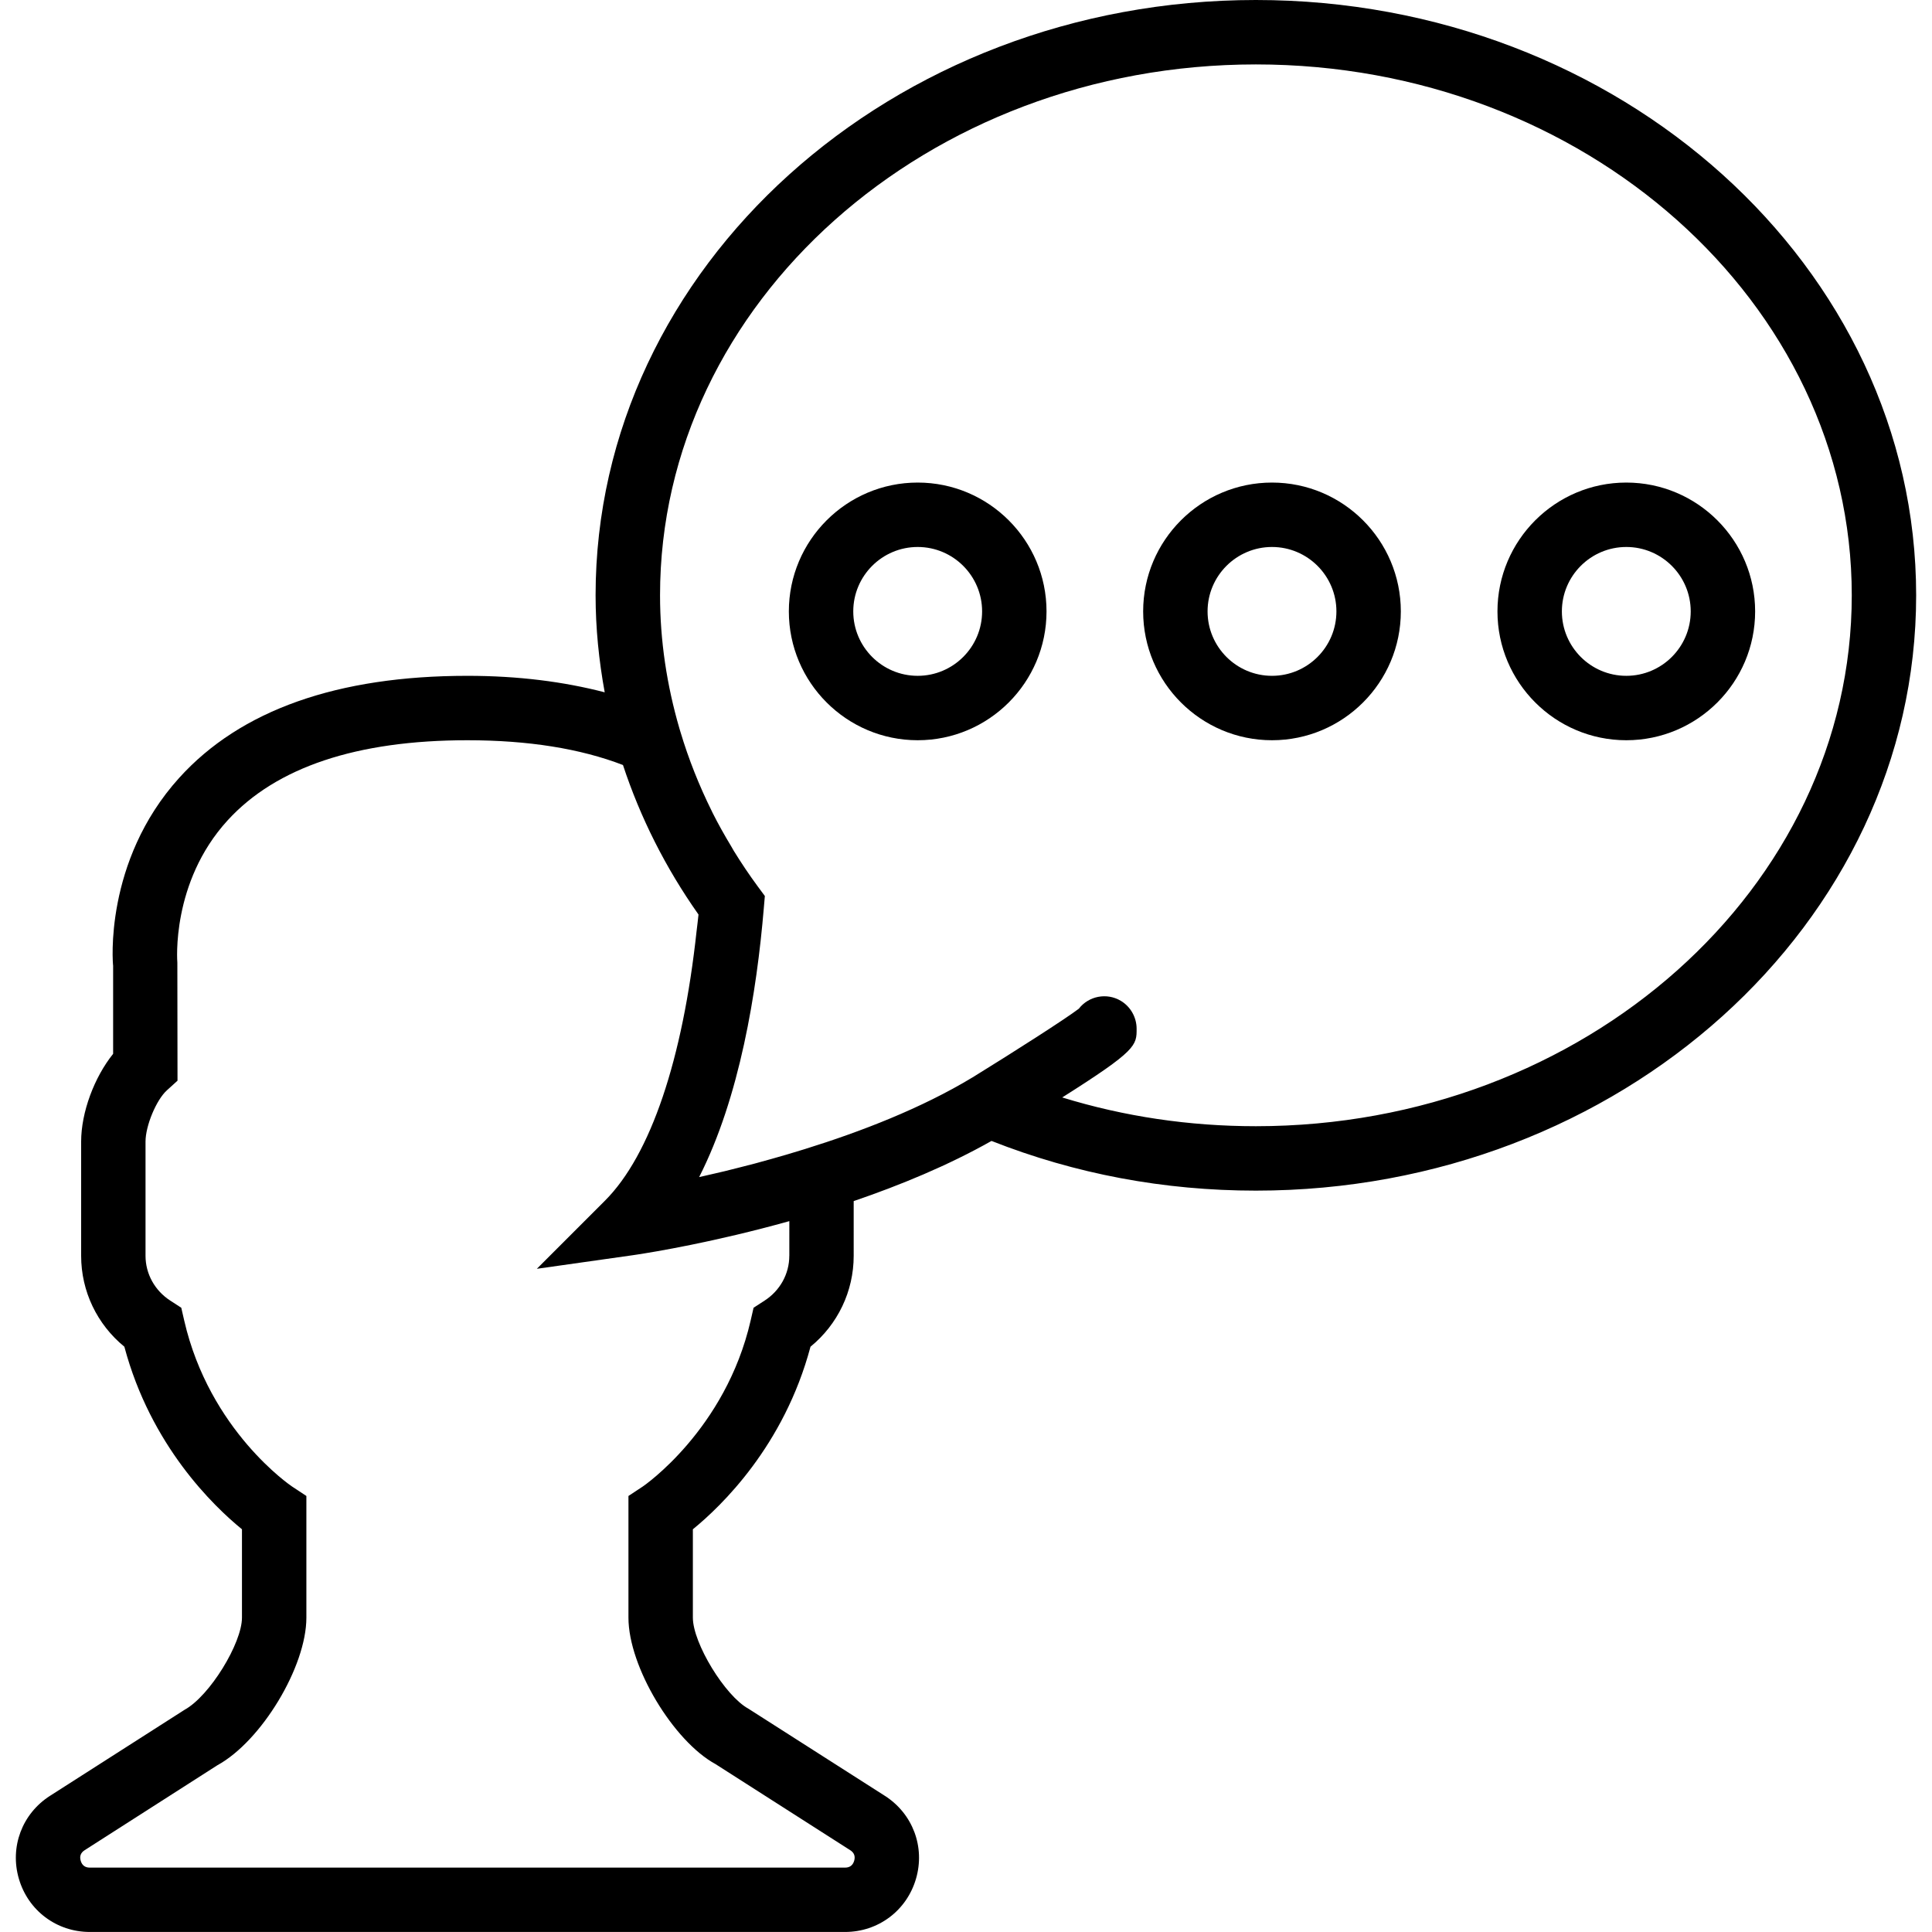 <?xml version="1.0" encoding="iso-8859-1"?>
<!-- Uploaded to: SVG Repo, www.svgrepo.com, Generator: SVG Repo Mixer Tools -->
<!DOCTYPE svg PUBLIC "-//W3C//DTD SVG 1.1//EN" "http://www.w3.org/Graphics/SVG/1.1/DTD/svg11.dtd">
<svg fill="#000000" height="800px" width="800px" version="1.1" id="Capa_1" xmlns="http://www.w3.org/2000/svg" xmlns:xlink="http://www.w3.org/1999/xlink" 
	 viewBox="0 0 59.982 59.982" xml:space="preserve">
<g>
	<path d="M28.491,14.982c-2.206,0-4,1.794-4,4s1.794,4,4,4s4-1.794,4-4S30.697,14.982,28.491,14.982z M28.491,20.982
		c-1.103,0-2-0.897-2-2s0.897-2,2-2s2,0.897,2,2S29.594,20.982,28.491,20.982z"/>
	<path d="M39.491,14.982c-2.206,0-4,1.794-4,4s1.794,4,4,4s4-1.794,4-4S41.697,14.982,39.491,14.982z M39.491,20.982
		c-1.103,0-2-0.897-2-2s0.897-2,2-2s2,0.897,2,2S40.594,20.982,39.491,20.982z"/>
	<path d="M50.491,14.982c-2.206,0-4,1.794-4,4s1.794,4,4,4s4-1.794,4-4S52.697,14.982,50.491,14.982z M50.491,20.982
		c-1.103,0-2-0.897-2-2s0.897-2,2-2s2,0.897,2,2S51.594,20.982,50.491,20.982z"/>
	<path d="M38.991,0c-11.304,0-20.5,8.291-20.5,18.482c0,1.016,0.102,2.022,0.283,3.012c-1.269-0.33-2.685-0.512-4.262-0.512
		c-4.036,0-7.046,1.065-8.947,3.166c-2.352,2.6-2.062,5.799-2.053,5.834v2.736c-0.584,0.726-0.993,1.815-0.993,2.725v3.546
		c0,1.102,0.495,2.129,1.342,2.822c0.819,3.073,2.766,4.946,3.651,5.668v2.743c0,0.793-0.999,2.432-1.783,2.862l-4.176,2.67
		c-0.867,0.554-1.256,1.589-0.967,2.576c0.288,0.988,1.173,1.651,2.202,1.651h23.448c1.029,0,1.914-0.663,2.202-1.651
		c0.289-0.987-0.1-2.022-0.967-2.576l-4.236-2.705c-0.725-0.396-1.724-2.034-1.724-2.827v-2.743
		c0.886-0.722,2.833-2.595,3.652-5.668c0.847-0.693,1.341-1.721,1.341-2.822V37.29c1.44-0.492,2.929-1.105,4.279-1.868
		c2.596,1.024,5.354,1.543,8.207,1.543c11.304,0,20.5-8.291,20.5-18.482S50.295,0,38.991,0z M24.505,38.989
		c0,0.561-0.287,1.08-0.768,1.391l-0.341,0.221l-0.091,0.396c-0.779,3.394-3.323,5.137-3.346,5.152l-0.448,0.296v3.778
		c0,1.522,1.396,3.835,2.706,4.548l4.177,2.67h0.001c0.123,0.079,0.165,0.189,0.124,0.33c-0.042,0.141-0.137,0.212-0.283,0.212
		H2.788c-0.146,0-0.241-0.071-0.282-0.212c-0.042-0.141,0-0.251,0.124-0.33l4.117-2.635c1.369-0.748,2.765-3.061,2.765-4.583v-3.778
		l-0.448-0.296c-0.025-0.017-2.558-1.725-3.345-5.152l-0.091-0.396L5.287,40.38c-0.481-0.311-0.769-0.831-0.769-1.391v-3.546
		c0-0.492,0.335-1.296,0.664-1.593l0.329-0.298l-0.005-3.665c-0.002-0.024-0.202-2.49,1.561-4.418
		c1.508-1.65,4.013-2.487,7.444-2.487c1.884,0,3.506,0.259,4.83,0.769c0.537,1.629,1.321,3.191,2.345,4.642
		c-0.016,0.176-0.04,0.339-0.059,0.511c-0.432,3.992-1.427,6.953-2.843,8.371l-2.117,2.117l2.965-0.42
		c0.009-0.001,0.053-0.008,0.094-0.014c0.013-0.002,0.018-0.003,0.034-0.005c0.002,0,0.005-0.001,0.007-0.001
		c0.521-0.079,2.421-0.391,4.739-1.04V38.989z M38.991,34.965c-2.071,0-4.086-0.3-6.013-0.893c2.308-1.459,2.314-1.611,2.31-2.142
		c-0.003-0.35-0.191-0.68-0.491-0.858c-0.437-0.261-0.998-0.149-1.303,0.245c-0.41,0.313-1.972,1.313-3.304,2.135
		c0,0-0.001,0-0.001,0c-1.582,0.956-3.457,1.681-5.201,2.223c-0.191,0.06-0.381,0.117-0.568,0.172
		c-0.156,0.046-0.309,0.089-0.461,0.132c-0.174,0.049-0.348,0.098-0.517,0.143c-0.15,0.04-0.295,0.076-0.44,0.113
		c-0.164,0.042-0.331,0.085-0.488,0.123c-0.109,0.026-0.208,0.048-0.313,0.073c-0.167,0.039-0.339,0.08-0.495,0.114
		c1.258-2.473,1.789-5.741,2.008-8.352l0.032-0.375l-0.224-0.303c-0.263-0.357-0.509-0.724-0.74-1.099
		c-0.03-0.048-0.055-0.098-0.084-0.146c-0.204-0.339-0.398-0.683-0.575-1.036c-0.01-0.02-0.019-0.041-0.029-0.061
		c-0.39-0.787-0.715-1.604-0.968-2.449l-0.032-0.106c-0.391-1.342-0.602-2.728-0.602-4.136C20.491,9.394,28.79,2,38.991,2
		s18.5,7.394,18.5,16.482S49.192,34.965,38.991,34.965z"/>
</g>
</svg>
